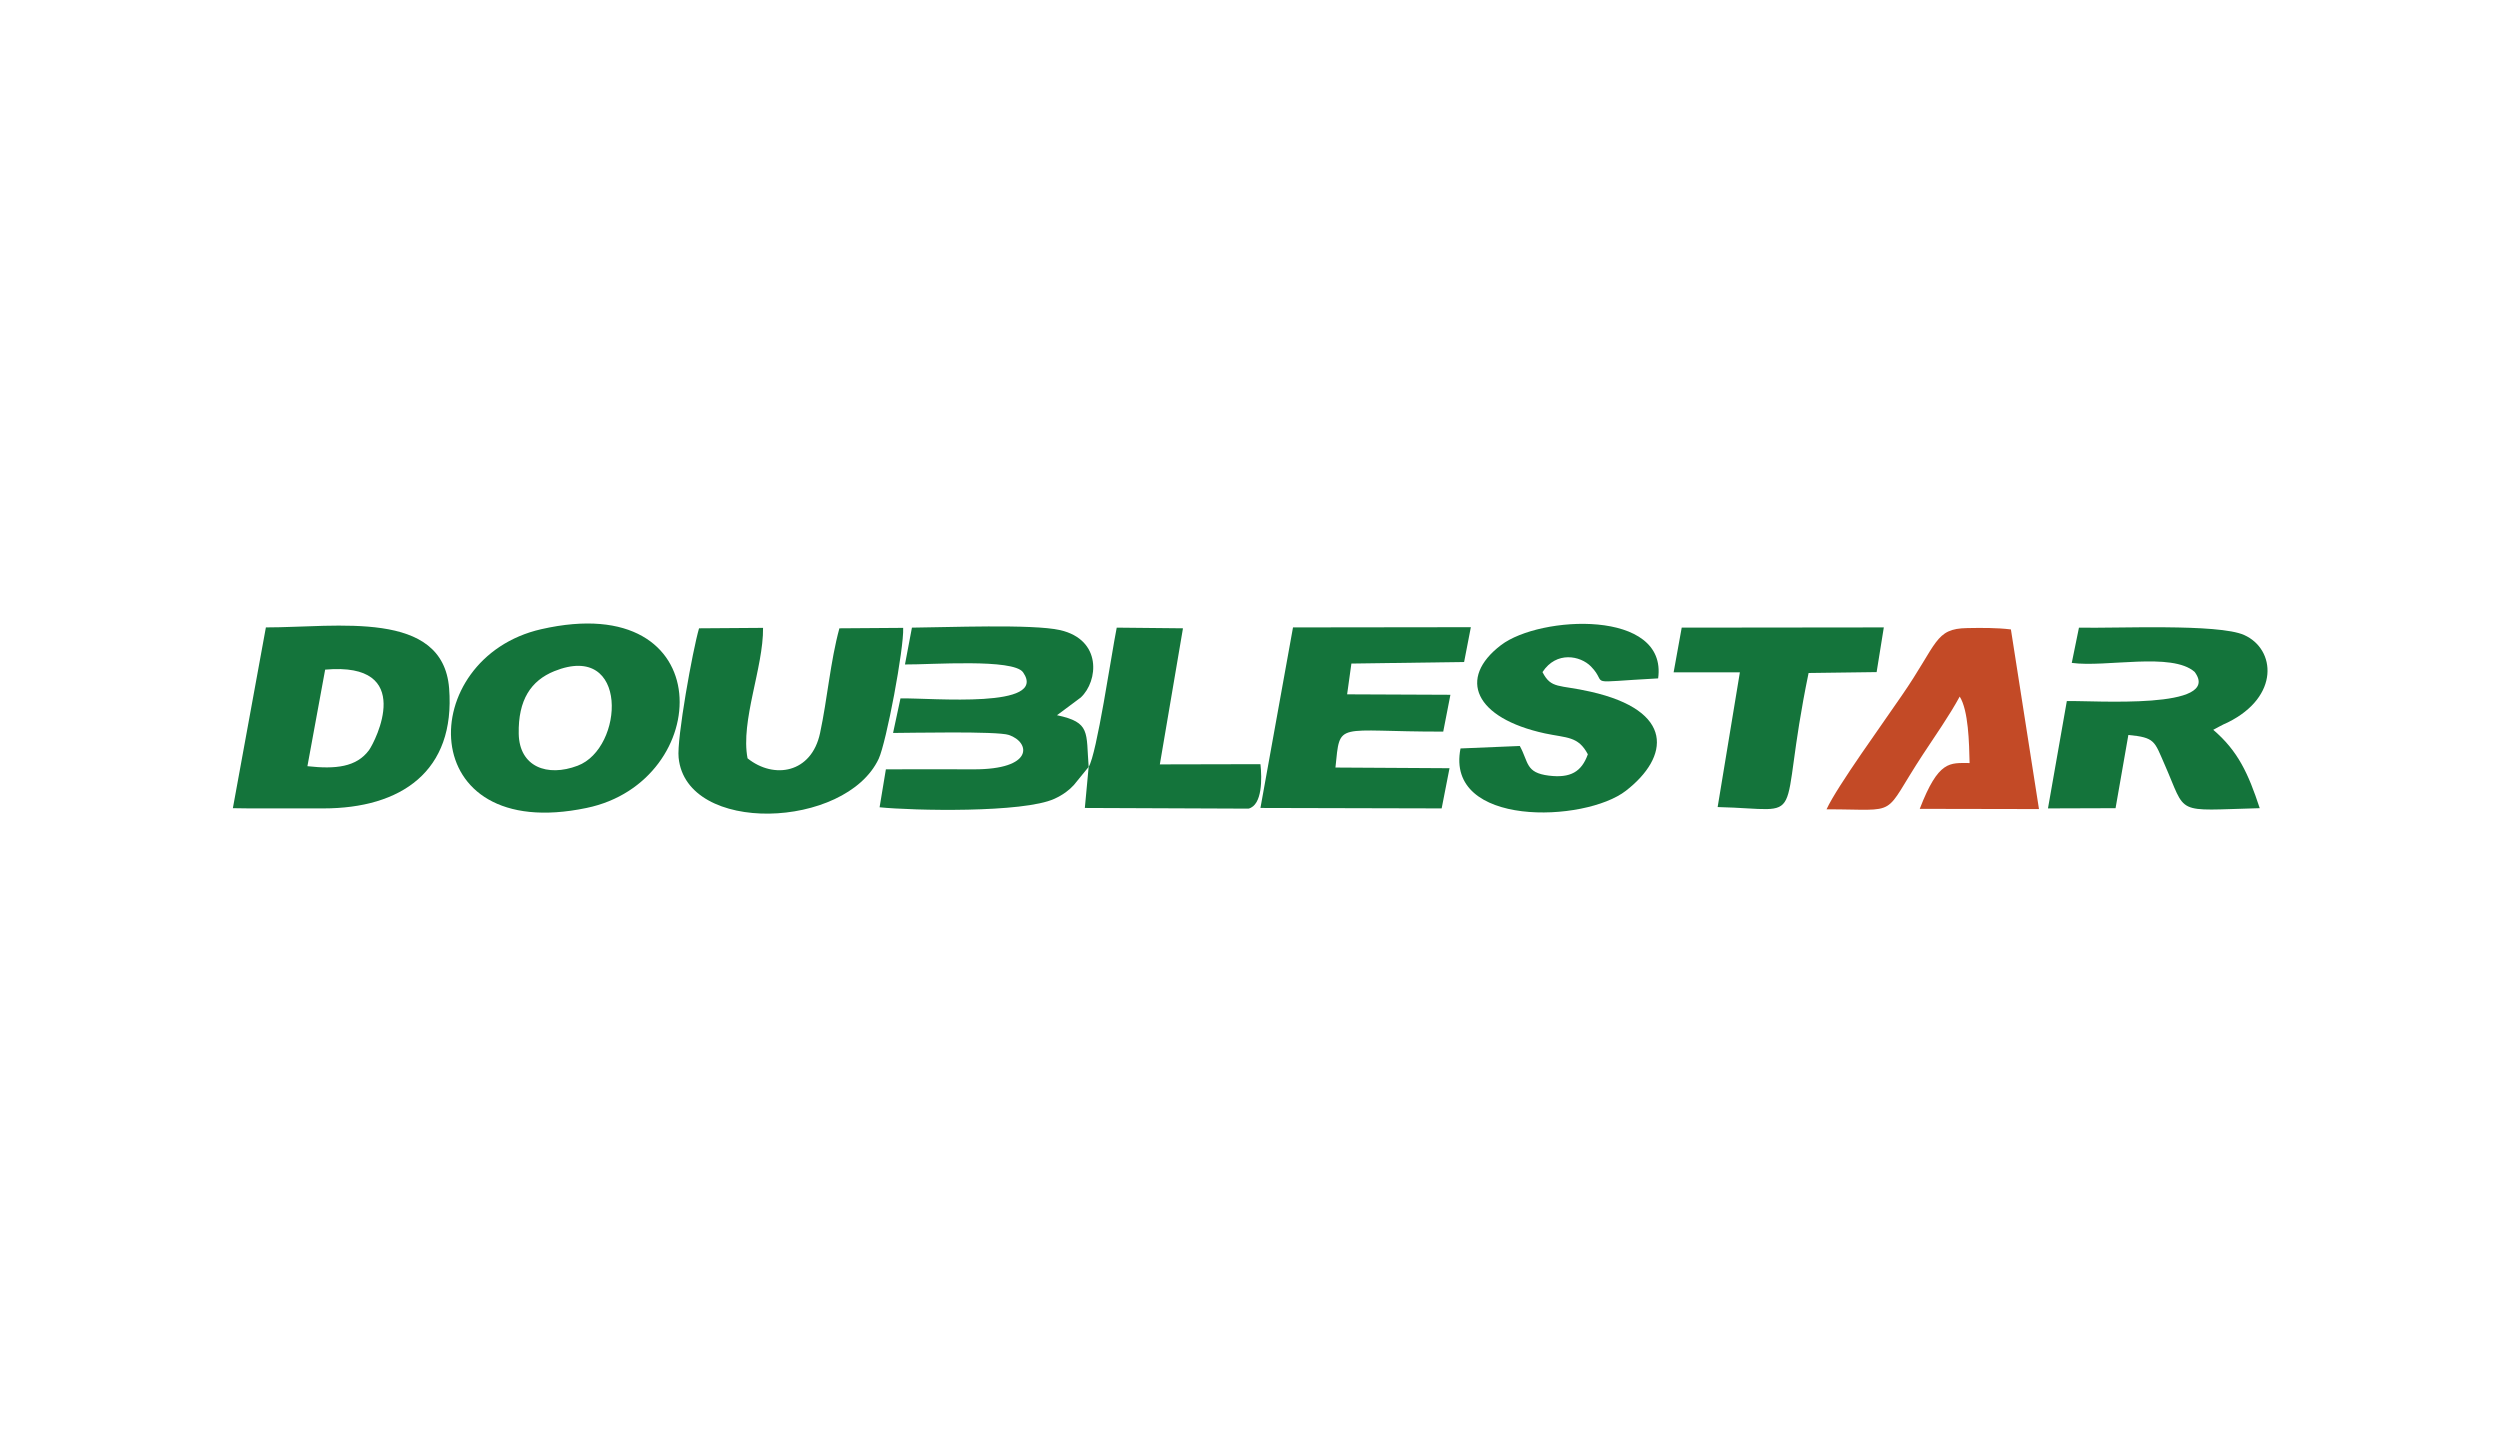<svg xmlns="http://www.w3.org/2000/svg" xmlns:xlink="http://www.w3.org/1999/xlink" id="Layer_1" x="0px" y="0px" viewBox="0 0 1113.3 640" style="enable-background:new 0 0 1113.3 640;" xml:space="preserve"><style type="text/css">	.st0{fill-rule:evenodd;clip-rule:evenodd;fill:#14743B;}	.st1{fill-rule:evenodd;clip-rule:evenodd;fill:#C34A26;}</style><g>	<g>		<path class="st0" d="M246.8,298.9c-10.3,4.2-16.1,12.7-15.8,27.9c0.3,14.7,12.7,19.3,26.2,14.2C278,333.2,280.2,285.4,246.8,298.9    M241,280.2c-56,12.8-57.2,95.8,20.2,79.6C317.9,348.1,321.3,261.9,241,280.2z"></path>		<path class="st0" d="M136.9,341.2c12.6,1.4,21.8,0.4,27.4-7.1c2.8-3.9,21.1-39.5-19.5-35.9L136.9,341.2z M103.7,359.9l7.3,0.1   l33,0c34.6,0,58.9-16.5,56-53.5c-2.8-35.2-49.8-27.1-81.6-27.1L103.7,359.9z"></path>		<path class="st0" d="M922.6,295.2c15.1,2.1,44.6-4.9,54.7,4c12.7,17-45.1,12.7-56.9,13l-8.4,47.8l30.1-0.1l5.7-32.6   c11.9,1.1,11.6,2.8,16,12.8c10.3,23.3,3.9,20.8,42.5,19.8c-5.1-15.5-9.7-25.5-20.7-34.9l2.6-1.4c1.8-1,2.2-1.1,3.9-1.9   c23.2-11.5,21.3-32.6,7.3-38.9c-11.5-5.2-57.8-2.9-73.6-3.3L922.6,295.2z"></path>		<path class="st0" d="M402.2,279.6l-28.4,0.2c-4,14.6-5.4,31.7-8.6,46.6c-3.8,18-20.6,20.7-32.3,11.3c-3.2-16.6,7.1-40.5,6.9-58.1   l-28.5,0.2c-2.8,9.5-10,49.3-9.1,57.6c3.4,34.5,74.4,31.8,89.1,0.5C394.7,330.6,402.6,288.7,402.2,279.6"></path>		<path class="st0" d="M484.8,341.5c-1.2-15.4,1-19.8-14.1-23l10.6-7.9c7.8-7.3,9.5-25.7-9.2-30c-12.2-2.8-51-1.2-66-1.1l-3.1,16.4   c11.6,0.1,48.3-2.7,52.6,3.5c11.3,16.3-40.1,11.4-54.6,11.6l-3.3,15.4c6.6,0,46.5-0.9,51.6,0.9c9.6,3.3,11.2,15.4-15.8,15.3   c-13,0-26-0.1-39,0l-2.8,16.9c14.7,1.5,64,2.6,77.9-3.8c3.9-1.8,6.6-3.9,8.6-6.1L484.8,341.5z"></path>		<path class="st0" d="M561.3,359.8L642,360l3.5-17.9l-50.8-0.3c2.2-21.1-0.3-15.9,48-16l3.2-16.4l-46-0.2l1.9-13.7l50.2-0.7l3-15.5   l-79.2,0.1L561.3,359.8z"></path>		<path class="st0" d="M707.1,335.9c-2.8,7.8-7.7,10.7-17.4,9.5c-10.4-1.3-8.9-5.9-12.9-13.2l-26.4,1.1c-7,35.2,55.4,33.1,73.7,18.8   c19.3-15,21.9-35.6-15.9-44.1c-14-3.2-17.4-1.1-21.3-8.7c6.2-9.5,16.9-7.3,21.6-2.5c8.2,8.4-4.2,7.1,29.9,5.3   c4.3-30.9-52.6-28.1-70-14.8c-19.4,14.8-11.7,32.5,19.6,39.3C697.9,328.7,702.8,327.8,707.1,335.9"></path>		<path class="st1" d="M813.4,360.4c33.5,0,24.2,4.1,42.9-24.4c5.5-8.4,11.6-17,16.4-25.8c3.9,6.2,4.2,20.6,4.4,29.6   c-8.8,0-13.8-1.4-22.2,20.4l53.1,0.1l-12.5-80c-6.6-0.8-13.2-0.7-19.4-0.6c-14.6,0.2-13.1,6.8-29.3,30.2   C839,321.4,818,350.3,813.4,360.4"></path>		<path class="st0" d="M745.3,299.4l29.5,0l-9.9,60c41.6,1,26.1,10.1,40.5-59.7l30.3-0.4l3.2-19.9l-90,0.1L745.3,299.4z"></path>		<path class="st0" d="M484.8,341.5l-1.7,18.3l72.9,0.3c6.2-1.6,6-13.5,5.3-19.8l-44.8,0.1l10.3-60.6l-29.5-0.3   C494.9,291.5,488.4,336,484.8,341.5"></path>	</g></g></svg>
